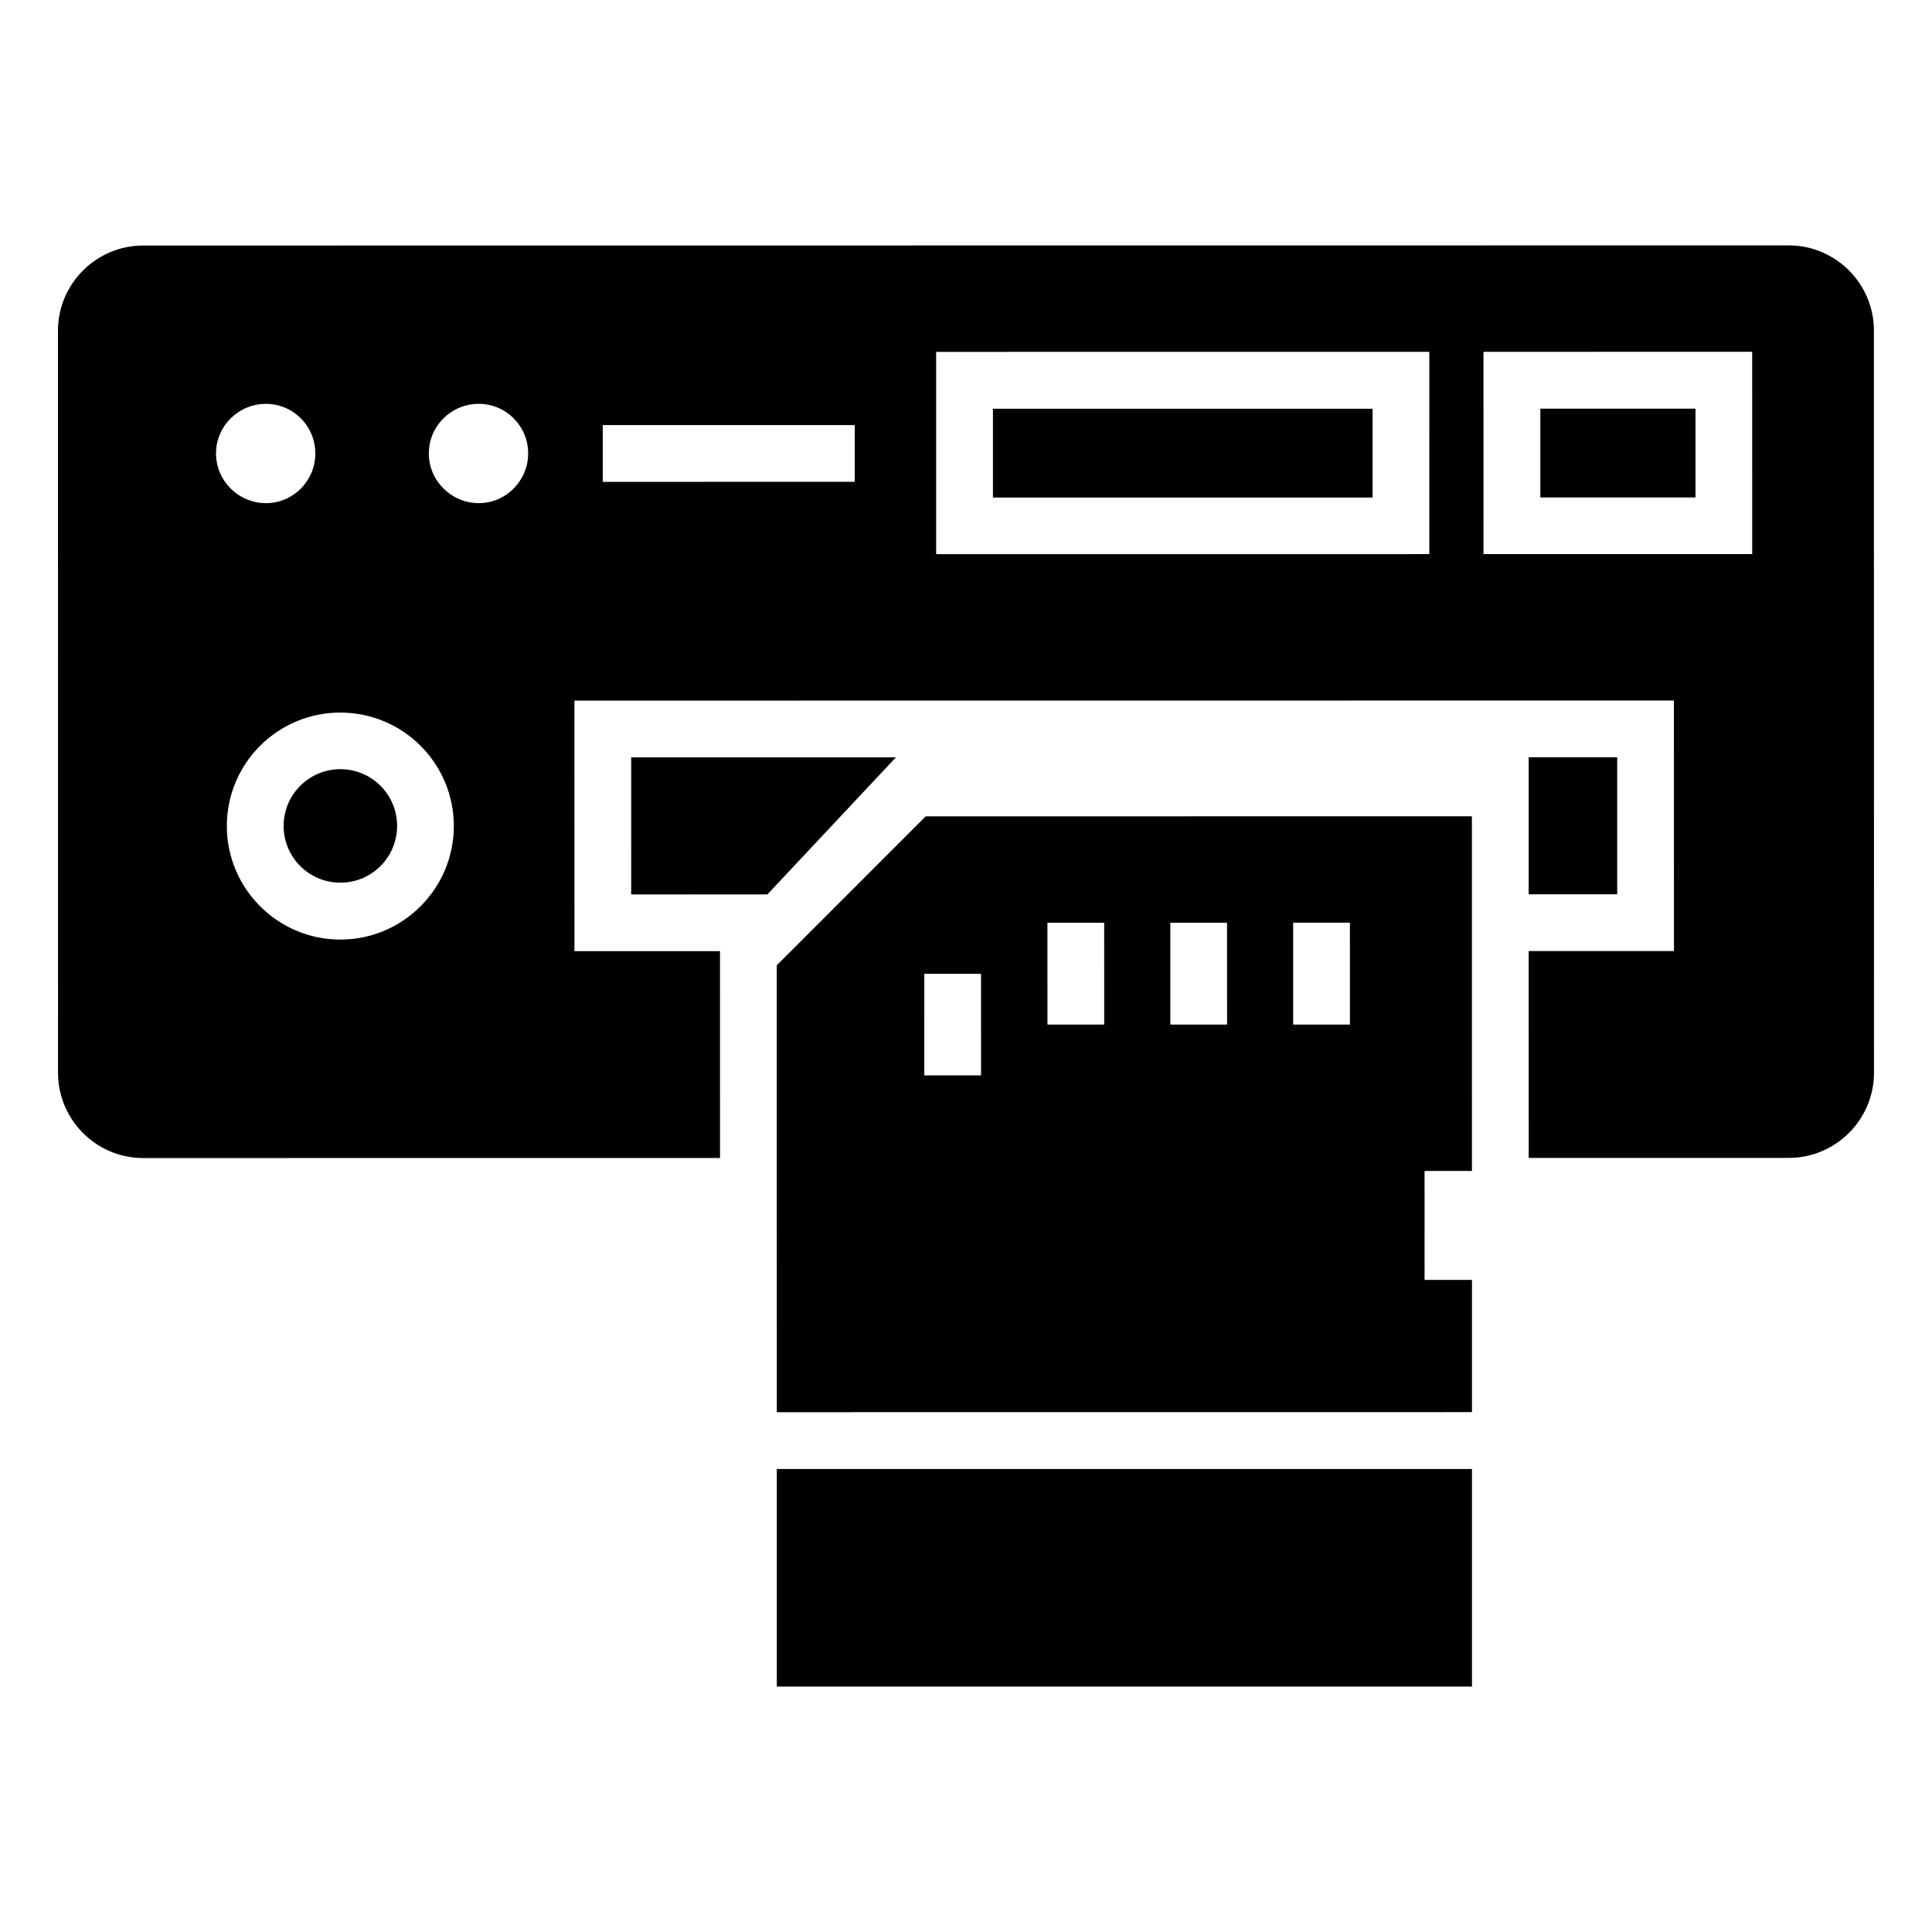 <?xml version="1.0" encoding="UTF-8"?>
<!-- Uploaded to: SVG Repo, www.svgrepo.com, Generator: SVG Repo Mixer Tools -->
<svg fill="#000000" width="800px" height="800px" version="1.1" viewBox="144 144 512 512" xmlns="http://www.w3.org/2000/svg">
 <g>
  <path d="m249.24 362.88c0 8.305-6.731 15.039-15.039 15.039-8.305 0-15.039-6.734-15.039-15.039s6.734-15.039 15.039-15.039c8.309 0 15.039 6.734 15.039 15.039"/>
  <path d="m311.27 344.71 70.156-0.004-34.059 36.32-36.094 0.004z"/>
  <path d="m549.11 344.68h23.461v36.32h-23.461z"/>
  <path d="m552.21 252.3h41.113v23.535h-41.113z"/>
  <path d="m618.05 209.03-436.13 0.039c-12.41 0-22.559 10.156-22.559 22.562l0.02 196.71c0 12.406 10.152 22.559 22.562 22.555l152.87-0.016-0.004-54.816-38.574 0.004-0.008-66.398 291.38-0.027 0.008 66.398-38.5 0.004 0.004 54.816 68.953-0.008c12.406 0 22.559-10.152 22.555-22.562l-0.02-196.71c0-12.402-10.152-22.551-22.559-22.551zm-403.57 41.996c7.219 0 13.086 5.863 13.086 13.156 0 7.219-5.863 13.16-13.082 13.16-7.293 0-13.234-5.938-13.234-13.156-0.004-7.293 5.938-13.16 13.23-13.16zm19.715 141.97c-16.617 0-30.078-13.531-30.082-30.074 0-16.617 13.457-30.078 30.074-30.082 16.617 0 30.078 13.457 30.082 30.074 0 16.543-13.457 30.078-30.074 30.082zm36.684-115.66c-7.293 0-13.234-5.938-13.234-13.156 0-7.293 5.938-13.16 13.234-13.16 7.219 0 13.086 5.863 13.086 13.156-0.004 7.219-5.867 13.16-13.086 13.16zm99.633-5.648-66.773 0.008v-15.039l66.773-0.008zm152.27 19.16-130.69 0.012-0.004-53.613 130.69-0.012zm85.57-0.008-71.211 0.008-0.004-53.613 71.211-0.008z"/>
  <path d="m407.14 252.32h100.61v23.535h-100.61z"/>
  <path d="m534.08 454.32-0.008-93.996-144.75 0.012-39.473 39.48 0.012 118.43 184.23-0.016-0.004-35.039h-12.559l-0.004-28.875zm-130.09-25.332h-15.039l-0.004-26.918h15.039zm32.633-13.461h-15.039l-0.004-26.996h15.039zm32.562-0.004h-15.039l-0.004-26.996h15.039zm32.559-0.004h-15.039l-0.004-26.996h15.039z"/>
  <path d="m349.86 533.3h184.23v57.66h-184.23z"/>
 </g>
</svg>